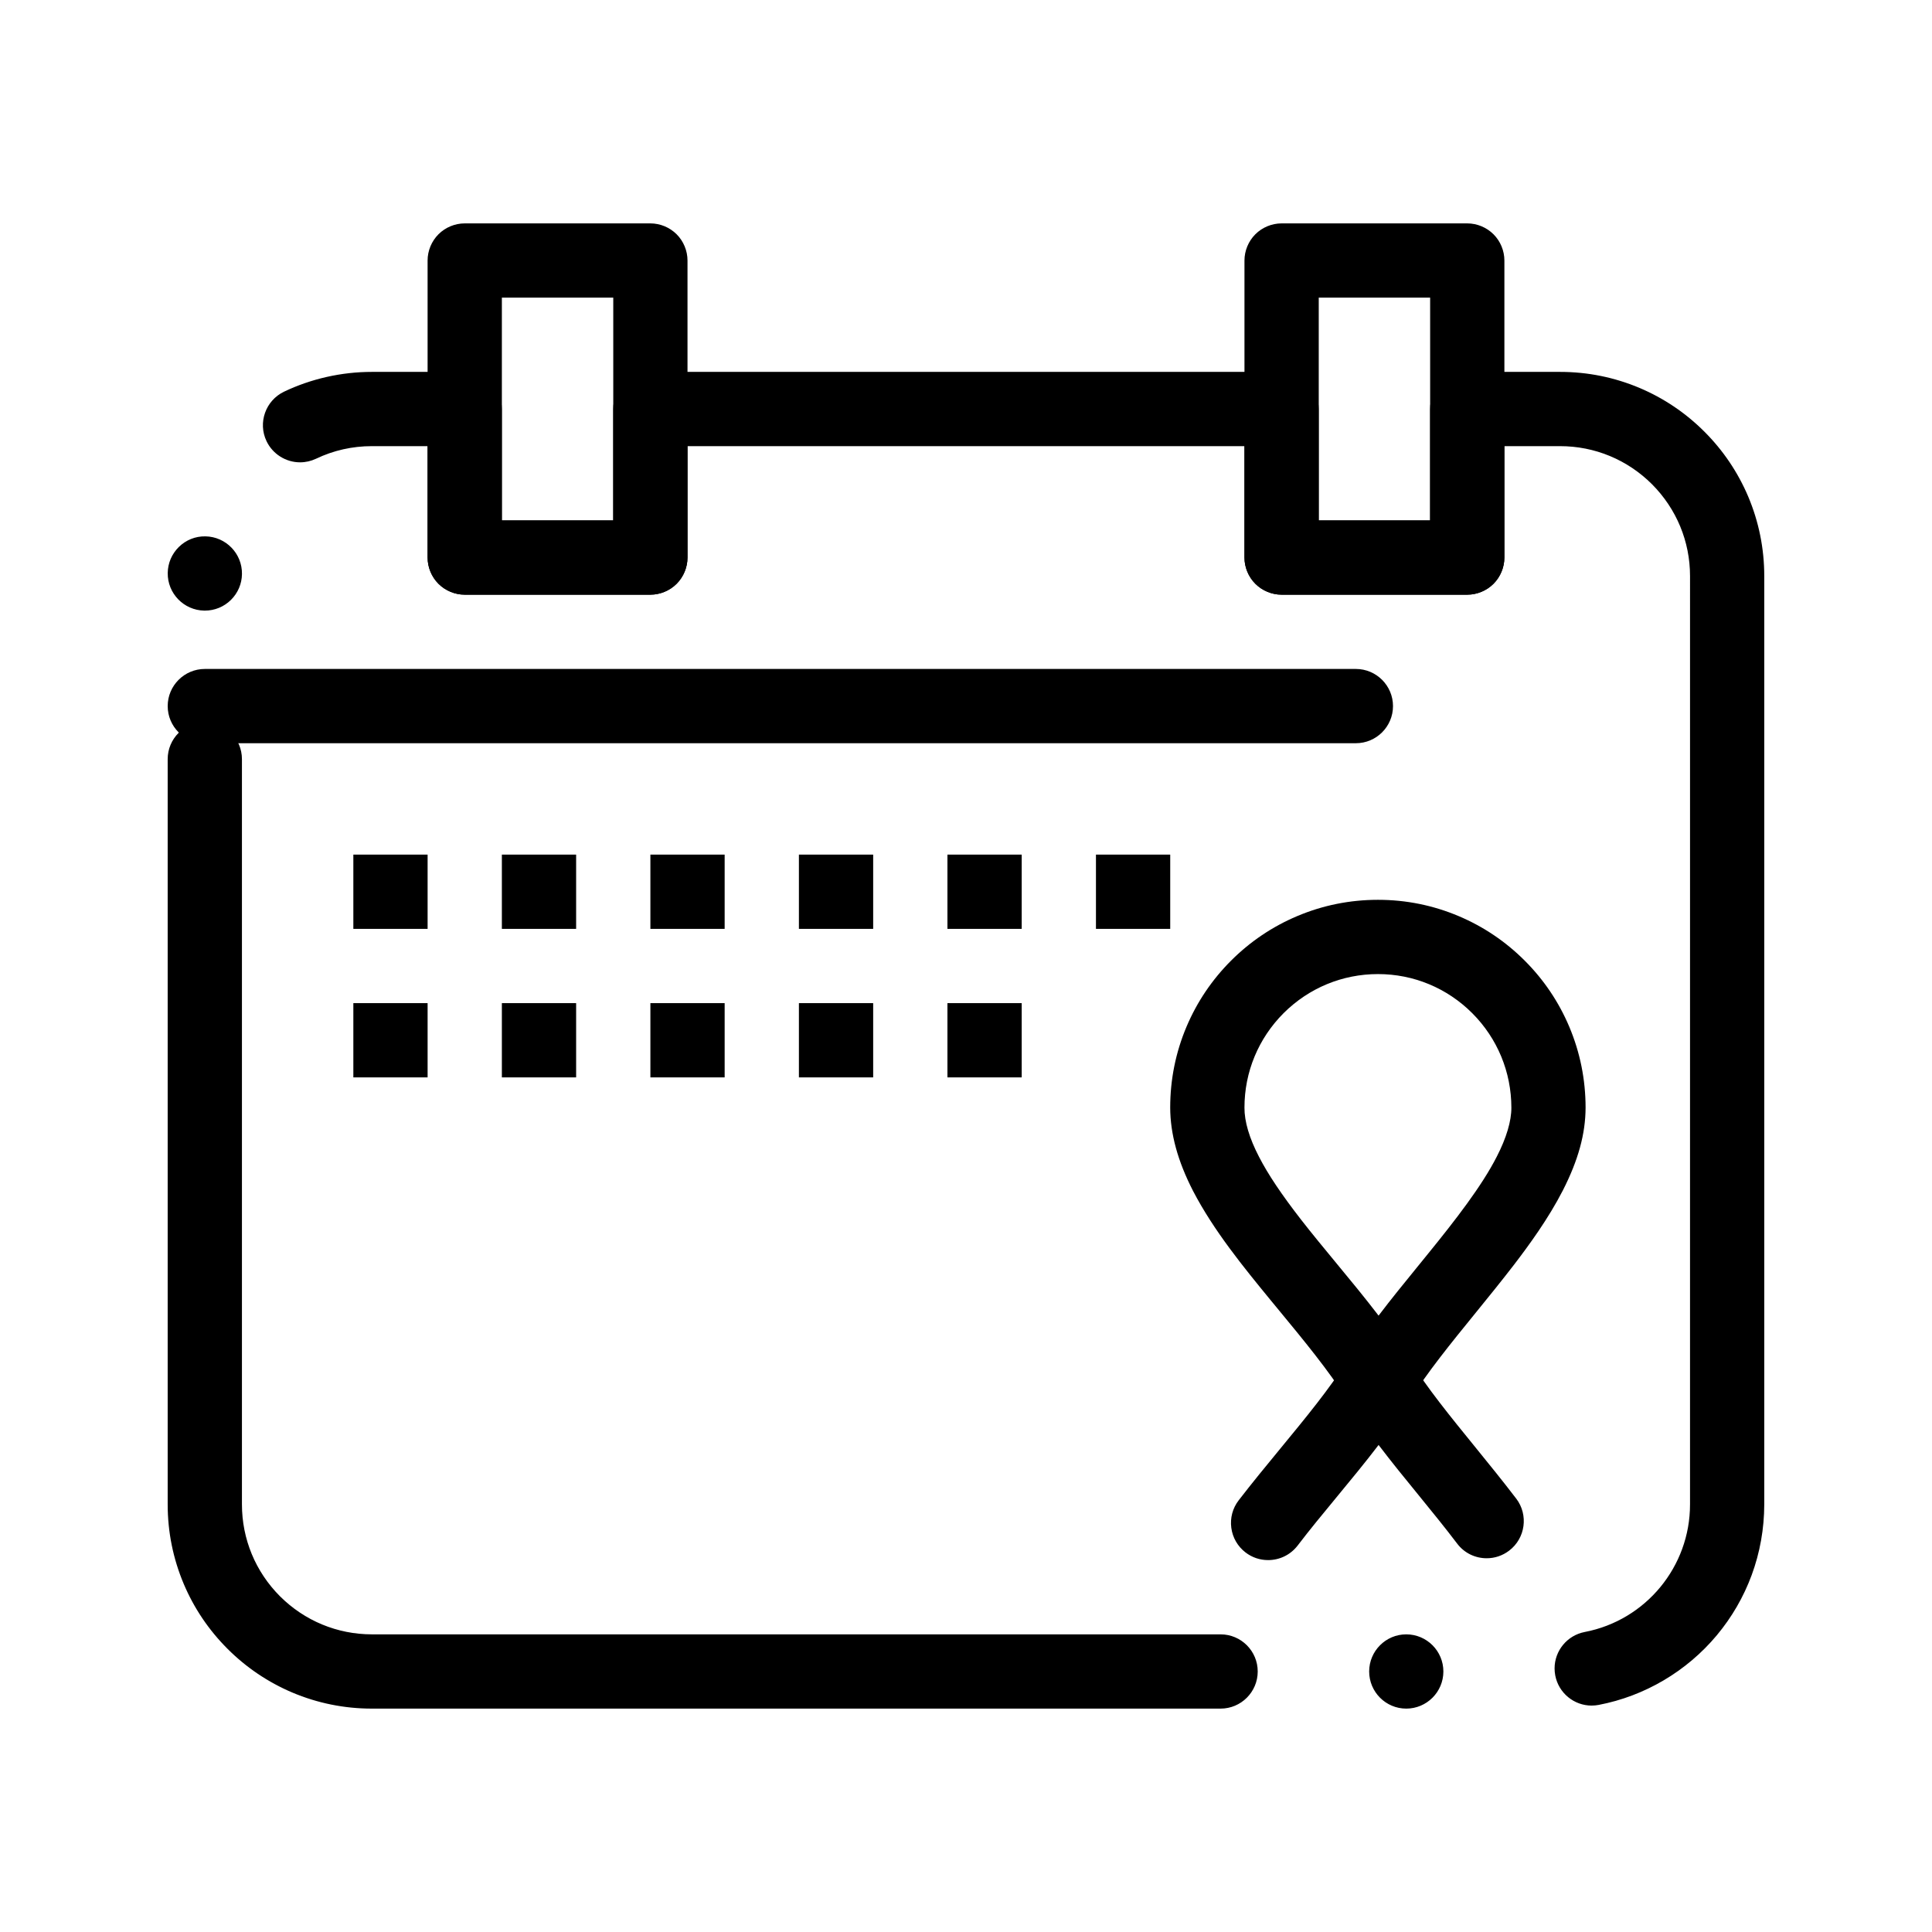 <?xml version="1.0" encoding="UTF-8"?>
<!-- Uploaded to: ICON Repo, www.svgrepo.com, Generator: ICON Repo Mixer Tools -->
<svg fill="#000000" width="800px" height="800px" version="1.1" viewBox="144 144 512 512" xmlns="http://www.w3.org/2000/svg">
 <g>
  <path d="m503.32 340.96h-305.04c-5.422 0-9.84-4.418-9.84-9.84 0-5.422 4.418-9.84 9.84-9.84h305.04c5.422 0 9.84 4.418 9.84 9.84 0.004 5.422-4.414 9.84-9.836 9.84z"/>
  <path d="m516.67 596.8c-5.422 0-9.828-4.418-9.828-9.84 0-5.422 4.406-9.84 9.828-9.84 5.434 0 9.84 4.418 9.84 9.84 0 5.422-4.41 9.84-9.84 9.84zm-49.203 0h-224.91c-7.312 0-14.395-1.438-21.066-4.25-6.445-2.734-12.23-6.633-17.199-11.602s-8.875-10.754-11.602-17.199c-2.816-6.676-4.254-13.762-4.254-21.07v-197.5c0-5.422 4.418-9.84 9.84-9.84s9.84 4.418 9.84 9.84v197.5c0 9.191 3.59 17.84 10.086 24.355 6.523 6.496 15.164 10.078 24.355 10.086h224.91c5.434 0 9.84 4.418 9.84 9.84 0 5.422-4.41 9.84-9.844 9.84zm98.344-0.801c-4.703 0-8.766-3.356-9.652-7.981-0.117-0.621-0.18-1.25-0.18-1.871 0-4.703 3.356-8.766 7.988-9.652 16.188-3.102 27.926-17.328 27.906-33.82l0.004-246c0-9.191-3.59-17.832-10.086-24.355-6.516-6.496-15.164-10.086-24.355-10.086h-14.762v29.52c0 2.59-1.055 5.125-2.883 6.957-1.828 1.832-4.367 2.883-6.953 2.883h-49.199c-2.59 0-5.125-1.055-6.957-2.883-1.832-1.828-2.887-4.367-2.887-6.957v-29.52h-147.6v29.52c0 2.59-1.055 5.125-2.883 6.957-1.832 1.832-4.371 2.883-6.957 2.883h-49.199c-2.59 0-5.125-1.055-6.957-2.883-1.832-1.832-2.883-4.367-2.883-6.957v-29.52h-14.762c-5.188 0-10.164 1.121-14.801 3.336-1.34 0.629-2.766 0.953-4.231 0.953-3.777 0-7.262-2.195-8.887-5.609-2.344-4.891-0.254-10.773 4.644-13.117 7.195-3.434 15.234-5.242 23.262-5.242h24.609c2.59 0 5.125 1.055 6.957 2.883 1.832 1.832 2.883 4.367 2.883 6.957v29.52h29.52v-29.52c0-2.59 1.055-5.125 2.883-6.957 1.832-1.832 4.367-2.883 6.957-2.883h167.28c2.59 0 5.125 1.055 6.957 2.883 1.832 1.832 2.883 4.367 2.883 6.957v29.52h29.52v-29.52c0-2.59 1.051-5.125 2.883-6.957 1.832-1.832 4.367-2.883 6.957-2.883h24.602c7.312 0 14.395 1.438 21.066 4.25 6.445 2.727 12.23 6.633 17.199 11.602s8.867 10.754 11.602 17.199c2.812 6.672 4.25 13.758 4.25 21.066v246c-0.012 6.453-1.133 12.77-3.344 18.766-2.144 5.797-5.246 11.148-9.219 15.914-8 9.574-19.121 16.137-31.32 18.469-0.609 0.117-1.238 0.176-1.859 0.176zm-367.52-290.18h-0.137-0.02c-5.422-0.09-9.77-4.566-9.684-9.988 0.039-2.609 1.082-5.039 2.934-6.867 1.891-1.859 4.387-2.875 7.055-2.824 5.422 0.09 9.77 4.566 9.684 9.996-0.039 2.598-1.082 5.027-2.934 6.859-1.852 1.82-4.301 2.824-6.898 2.824z"/>
  <path d="m316.36 301.6h-49.199c-2.59 0-5.125-1.055-6.957-2.883-1.832-1.832-2.883-4.367-2.883-6.957l-0.004-78.719c0-2.59 1.055-5.125 2.883-6.957 1.832-1.832 4.367-2.883 6.957-2.883h49.199c2.59 0 5.125 1.055 6.957 2.883 1.832 1.832 2.883 4.367 2.883 6.957v78.719c0 2.59-1.055 5.125-2.883 6.957-1.828 1.832-4.367 2.883-6.953 2.883zm-39.359-19.68h29.52v-59.039h-29.52z"/>
  <path d="m532.84 301.6h-49.199c-2.59 0-5.125-1.055-6.957-2.883-1.832-1.828-2.887-4.367-2.887-6.957v-78.719c0-2.59 1.051-5.125 2.883-6.957 1.832-1.832 4.367-2.883 6.957-2.883h49.199c2.59 0 5.125 1.055 6.957 2.883s2.887 4.367 2.887 6.957v78.719c0 2.59-1.055 5.125-2.883 6.957-1.832 1.832-4.371 2.883-6.957 2.883zm-39.359-19.68h29.52v-59.039h-29.52z"/>
  <path d="m237.64 370.48h19.68v19.68h-19.68z"/>
  <path d="m277 370.48h19.68v19.68h-19.68z"/>
  <path d="m316.36 370.48h19.68v19.68h-19.68z"/>
  <path d="m355.72 370.48h19.68v19.68h-19.68z"/>
  <path d="m395.08 370.48h19.68v19.68h-19.68z"/>
  <path d="m434.44 370.48h19.68v19.68h-19.68z"/>
  <path d="m237.64 409.84h19.68v19.68h-19.68z"/>
  <path d="m277 409.84h19.68v19.68h-19.68z"/>
  <path d="m316.36 409.84h19.68v19.68h-19.68z"/>
  <path d="m355.72 409.84h19.68v19.68h-19.68z"/>
  <path d="m395.08 409.84h19.68v19.68h-19.68z"/>
  <path d="m509.37 519.63h-0.012c-3.367 0-6.562-1.77-8.344-4.625-4.734-7.606-11.445-15.734-18.551-24.344-0.57-0.699-1.152-1.398-1.73-2.098-7.074-8.629-15.086-18.41-20.566-28.961-4.055-7.894-6.031-15.113-6.051-22.082 0-7.438 1.457-14.652 4.328-21.441 2.773-6.555 6.742-12.438 11.797-17.496 5.059-5.059 10.941-9.023 17.504-11.797 6.789-2.875 13.992-4.328 21.43-4.328 7.43 0 14.633 1.457 21.41 4.328 6.555 2.773 12.438 6.742 17.488 11.797 5.059 5.059 9.023 10.941 11.797 17.504 2.863 6.781 4.32 13.992 4.328 21.43-0.02 6.965-1.938 13.941-6.031 21.965-3.848 7.5-8.934 14.453-12.941 19.691-3.277 4.262-6.731 8.512-10.078 12.633-6.691 8.227-13.008 16-17.438 23.172-1.766 2.871-4.965 4.652-8.34 4.652zm-0.188-117.49c-9.438 0-18.32 3.68-25.023 10.363-6.672 6.691-10.363 15.578-10.363 25.023-0.02 3.68 1.277 8.07 3.867 13.059 2.363 4.606 5.992 10.016 11.07 16.551 2.953 3.797 6.102 7.606 9.426 11.633 3.719 4.496 7.559 9.152 11.18 13.883 3.305-4.359 6.828-8.68 10.234-12.859 0.973-1.199 1.949-2.402 2.914-3.59 7.086-8.719 14.199-17.859 18.176-25.684 2.547-4.941 3.887-9.438 3.867-12.988-0.012-9.438-3.691-18.332-10.363-25.023-6.691-6.688-15.566-10.367-24.984-10.367z"/>
  <path d="m480.05 557.44c-2.176 0-4.242-0.699-5.973-2.027-2.086-1.605-3.426-3.926-3.769-6.523-0.344-2.606 0.344-5.195 1.949-7.281 3.562-4.625 7.352-9.23 11.02-13.688 6.781-8.234 13.188-16.02 17.742-23.34 1.781-2.856 4.981-4.613 8.336-4.613h0.02c3.367 0 6.551 1.781 8.336 4.633 4.379 7.074 10.609 14.742 17.211 22.859 3.621 4.457 7.359 9.062 10.891 13.688 0 0.012 0 0.012 0.012 0.012 3.277 4.32 2.43 10.508-1.898 13.785-1.723 1.309-3.777 2.008-5.934 2.008-3.109 0-5.973-1.418-7.844-3.898-3.176-4.191-6.594-8.383-10.203-12.82-3.531-4.32-7.184-8.797-10.605-13.305-3.609 4.723-7.441 9.367-11.148 13.855-3.66 4.438-7.125 8.629-10.312 12.812-1.883 2.438-4.734 3.844-7.828 3.844z"/>
 </g>
</svg>